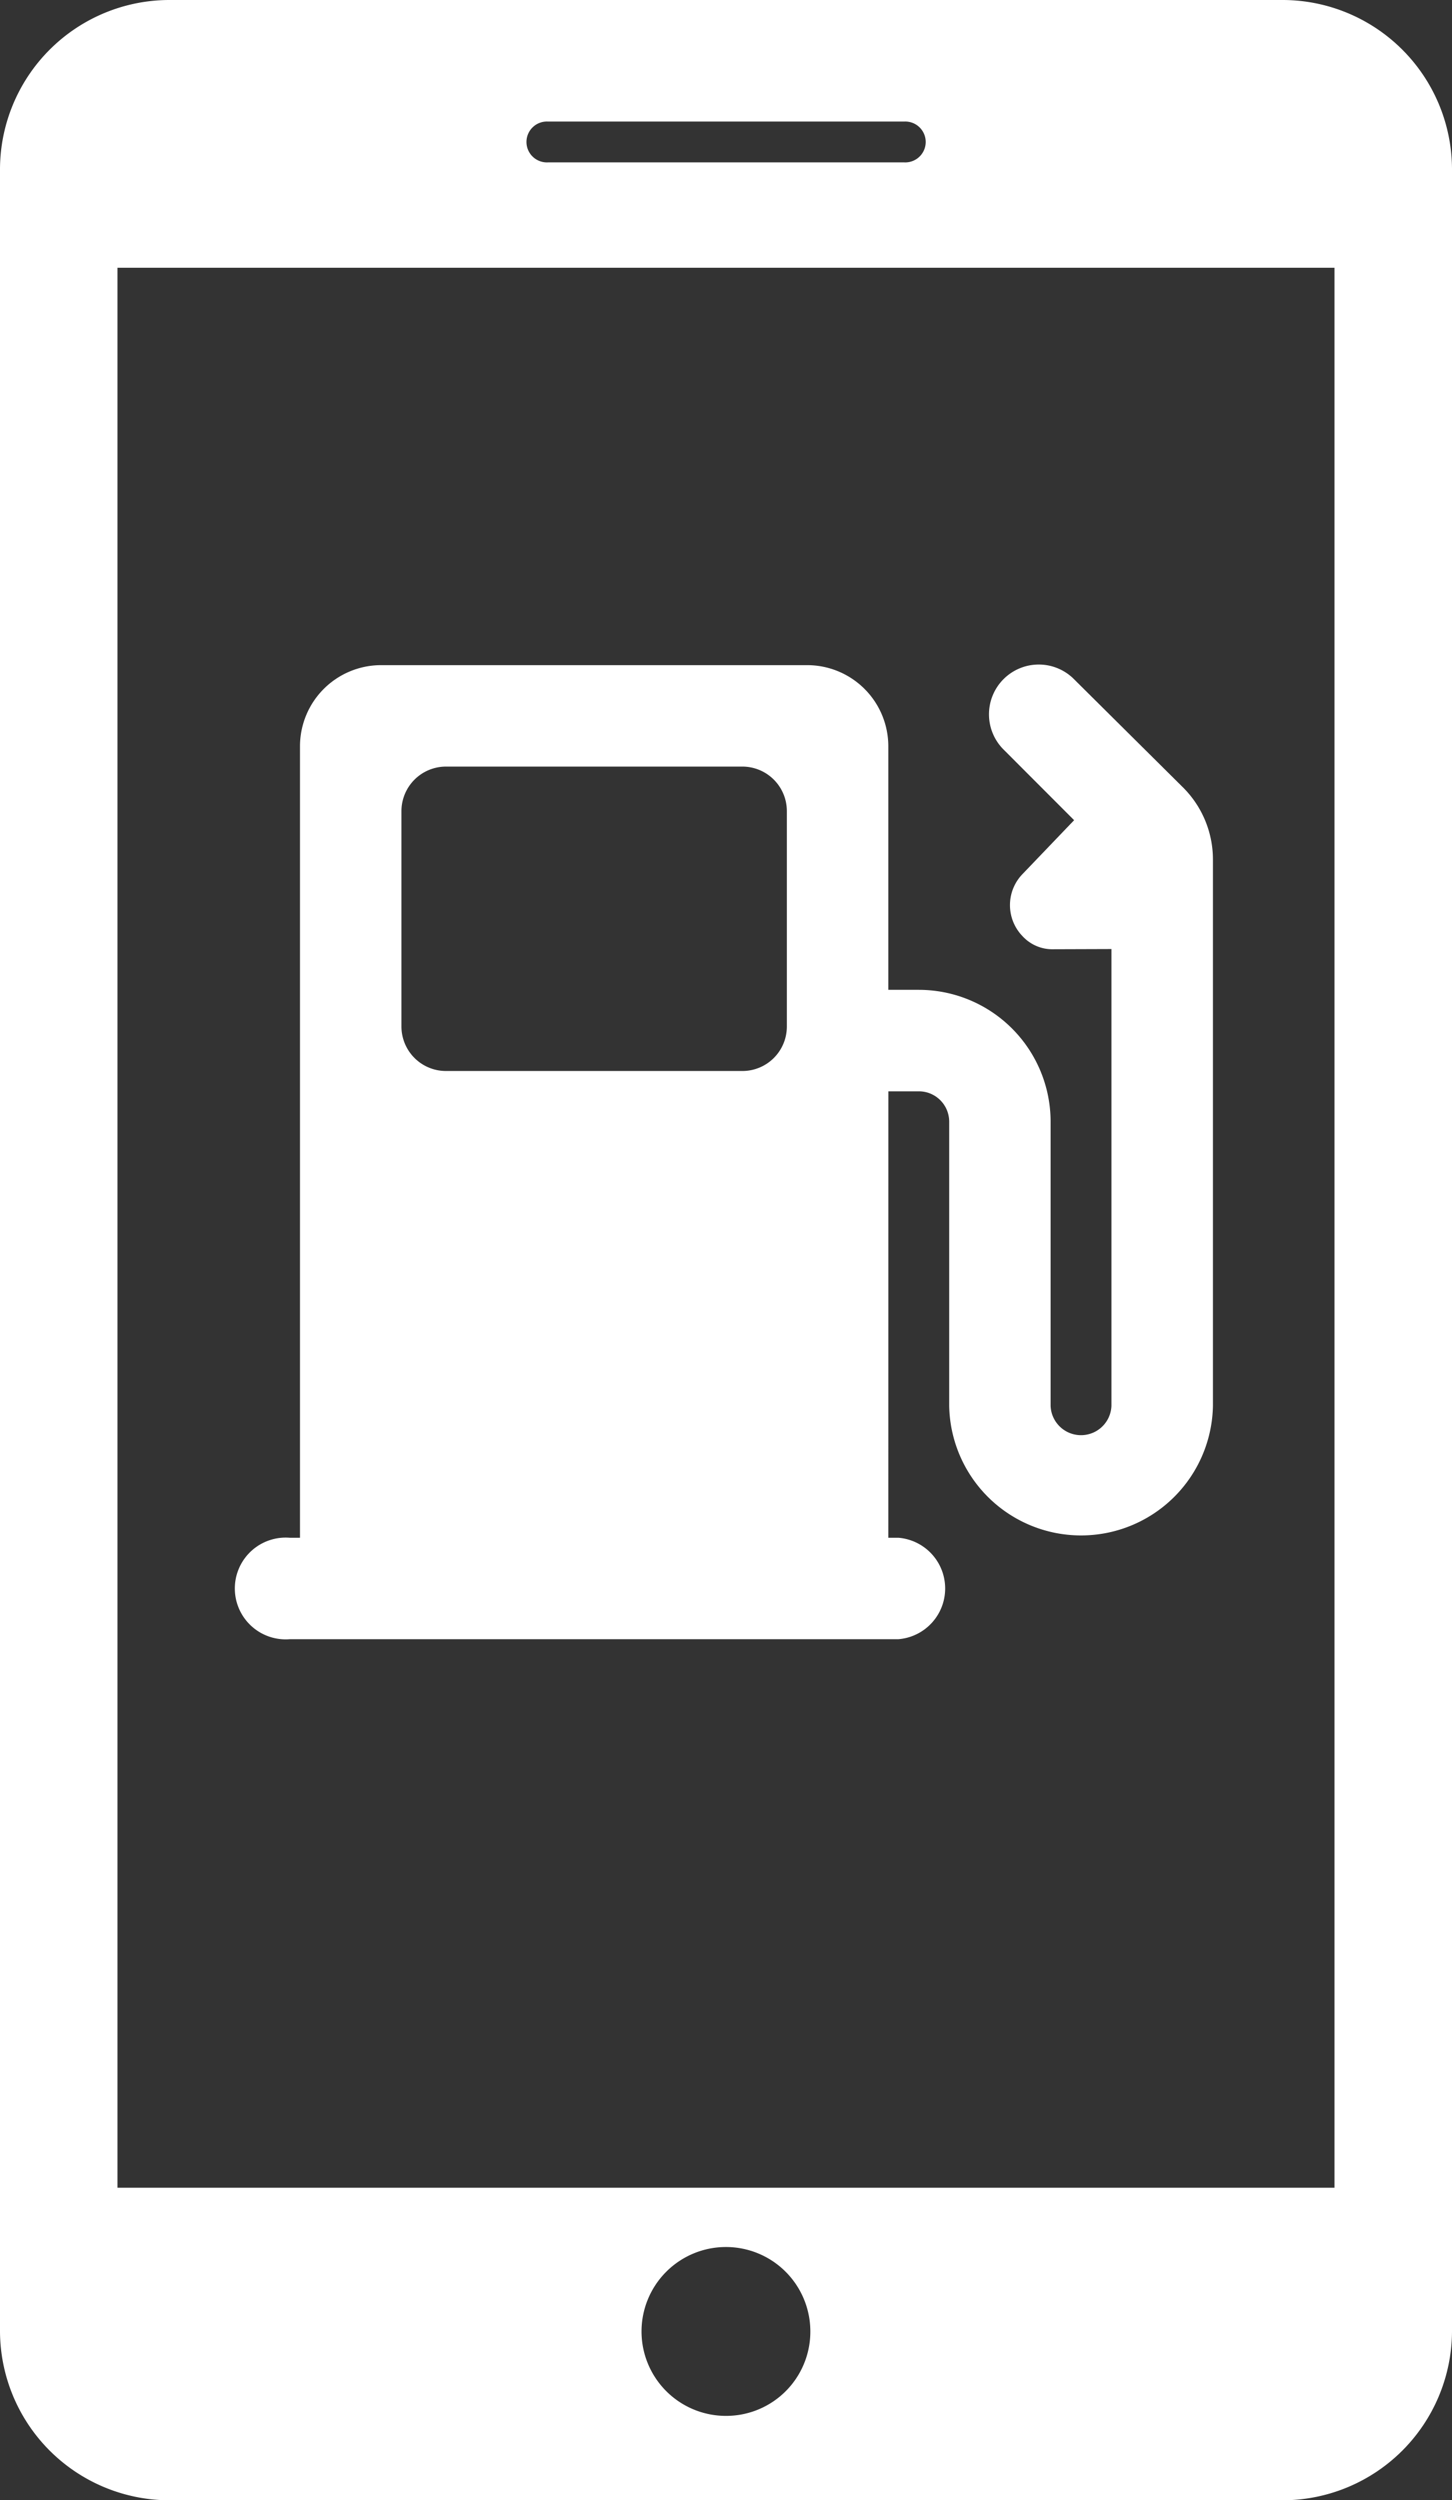 <svg id="Layer_1" data-name="Layer 1" xmlns="http://www.w3.org/2000/svg" xmlns:xlink="http://www.w3.org/1999/xlink" viewBox="0 0 342.49 589.56"><rect x="0" y="0" width="342.49" height="589.56" fill="#333333" stroke="none"/><defs><style>.cls-1{fill:none;}.cls-2{clip-path:url(#clip-path);}.cls-3{fill:#ffffff;}</style><clipPath id="clip-path" transform="translate(-4.13 -2.86)"><rect class="cls-1" x="4.13" y="2.86" width="342.49" height="589.56"/></clipPath></defs><g class="cls-2"><path class="cls-3" d="M318.9,518.72H31.84V66H318.9Zm-143.52,53.8a19.91,19.91,0,1,1,19.89-19.92,19.86,19.86,0,0,1-19.89,19.92m-42-541h84.06a4.82,4.82,0,1,1,0,9.63H133.35a4.82,4.82,0,1,1,0-9.63M306.81,2.86H44A40,40,0,0,0,4.13,42.67V552.6A40,40,0,0,0,44,592.42H306.81a40,40,0,0,0,39.81-39.82V42.67A40,40,0,0,0,306.81,2.86" transform="translate(-4.13 -2.86)"/><path class="cls-3" d="M109.35,183.62a10.51,10.51,0,0,0-10.53,10.53v50.73a10.5,10.5,0,0,0,10.53,10.52h69.86a10.49,10.49,0,0,0,10.52-10.52V194.15a10.5,10.5,0,0,0-10.52-10.53ZM213.66,365.46h2.39a12,12,0,0,1,0,23.92H72.5a12,12,0,1,1,0-23.92h2.39V178.84A19.14,19.14,0,0,1,94,159.7H194.52a19.14,19.14,0,0,1,19.14,19.14v57.42h7.18a31.1,31.1,0,0,1,31.1,31.1v67a7.18,7.18,0,0,0,14.35,0V226.64l-13.73.05a9.55,9.55,0,0,1-7.22-3.06,10.53,10.53,0,0,1,0-14.69l12.15-12.68L241,179.75a11.74,11.74,0,1,1,16.6-16.6L283,188.36a24,24,0,0,1,7.23,17.18V334.36a31.11,31.11,0,0,1-62.21,0v-67a7.16,7.16,0,0,0-7.17-7.17h-7.18Z" transform="translate(-4.13 -2.86)"/></g></svg>
